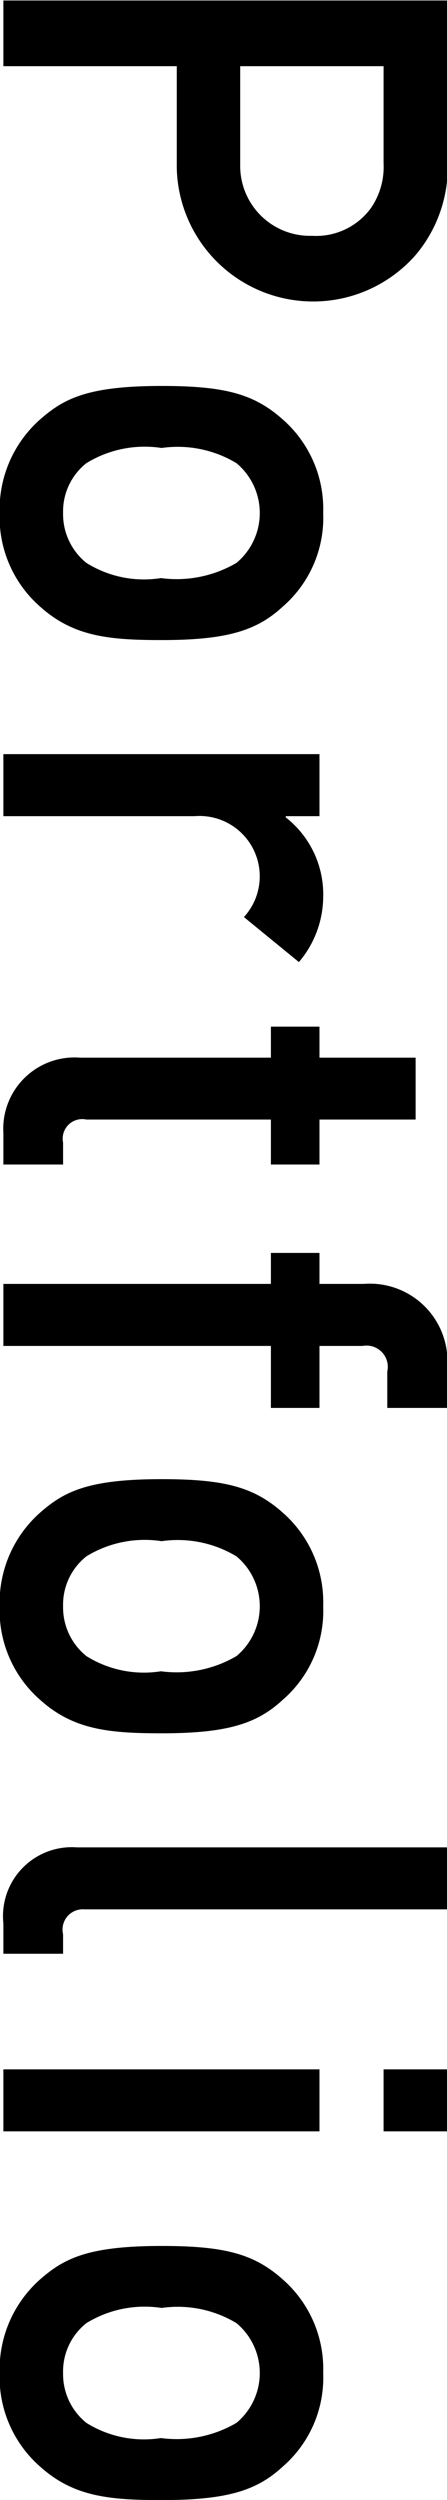 <svg xmlns="http://www.w3.org/2000/svg" width="13.25" height="74" viewBox="0 0 13.25 74">
  <defs>
    <style>
      .cls-1 {
        fill-rule: evenodd;
      }
    </style>
  </defs>
  <path id="PC_MENU_Portfolio.svg" class="cls-1" d="M1370.01,356.046h-13.16v1.944h5.14v3.023a4.043,4.043,0,0,0,7.09,2.555,4.038,4.038,0,0,0,.93-2.915v-4.607Zm-6.14,1.944h4.25v2.879a2.149,2.149,0,0,1-.37,1.314,2.009,2.009,0,0,1-1.75.828,2.069,2.069,0,0,1-2.13-2.088V357.99Zm2.46,13.226a3.524,3.524,0,0,0-1.2-2.771c-0.85-.756-1.72-0.99-3.59-0.99-2.2,0-2.9.378-3.6,0.99a3.558,3.558,0,0,0-1.2,2.771,3.52,3.52,0,0,0,1.2,2.772c0.98,0.881,2.03.989,3.6,0.989,1.96,0,2.83-.288,3.59-0.989A3.481,3.481,0,0,0,1366.33,371.216Zm-2.57,1.476a3.51,3.51,0,0,1-2.24.45,3.215,3.215,0,0,1-2.21-.45,1.851,1.851,0,0,1-.69-1.476,1.822,1.822,0,0,1,.69-1.475,3.3,3.3,0,0,1,2.23-.45,3.372,3.372,0,0,1,2.22.45A1.922,1.922,0,0,1,1363.76,372.692Zm2.57,9.908a2.892,2.892,0,0,0-1.11-2.375v-0.036h1v-1.836h-9.37v1.836h5.67a1.786,1.786,0,0,1,1.46,2.987l1.63,1.332A3.006,3.006,0,0,0,1366.33,382.6Zm2.74,4.737h-2.85v-0.918h-1.44v0.918h-5.66a2.112,2.112,0,0,0-2.27,2.232V390.5h1.77v-0.648a0.579,0.579,0,0,1,.69-0.683h5.47V390.5h1.44v-1.331h2.85v-1.836Zm0.94,9.126a2.3,2.3,0,0,0-2.48-2.429h-1.31v-0.917h-1.44v0.917h-7.93v1.836h7.93v1.835h1.44V395.87h1.28a0.63,0.63,0,0,1,.73.756v1.079h1.78v-1.242Zm-3.68,7.112a3.525,3.525,0,0,0-1.2-2.772c-0.85-.755-1.72-0.99-3.59-0.99-2.2,0-2.9.378-3.6,0.99a3.559,3.559,0,0,0-1.2,2.772,3.519,3.519,0,0,0,1.2,2.771c0.98,0.882,2.03.99,3.6,0.99,1.96,0,2.83-.288,3.59-0.99A3.481,3.481,0,0,0,1366.33,403.575Zm-2.57,1.475a3.51,3.51,0,0,1-2.24.45,3.215,3.215,0,0,1-2.21-.45,1.85,1.85,0,0,1-.69-1.475,1.824,1.824,0,0,1,.69-1.476,3.3,3.3,0,0,1,2.23-.45,3.372,3.372,0,0,1,2.22.45A1.922,1.922,0,0,1,1363.76,405.05Zm6.25,5.662h-10.98a2.04,2.04,0,0,0-2.18,2.249v0.9h1.77v-0.576a0.6,0.6,0,0,1,.63-0.738h10.76v-1.835Zm0,6.571h-1.89v1.835h1.89v-1.835Zm-3.79,0h-9.37v1.835h9.37v-1.835Zm0.11,8.988a3.525,3.525,0,0,0-1.2-2.772c-0.85-.755-1.72-0.989-3.59-0.989-2.2,0-2.9.378-3.6,0.989a3.559,3.559,0,0,0-1.2,2.772,3.519,3.519,0,0,0,1.2,2.771c0.98,0.882,2.03.99,3.6,0.99,1.96,0,2.83-.288,3.59-0.99A3.481,3.481,0,0,0,1366.33,426.271Zm-2.57,1.475a3.51,3.51,0,0,1-2.24.45,3.215,3.215,0,0,1-2.21-.45,1.849,1.849,0,0,1-.69-1.475,1.824,1.824,0,0,1,.69-1.476,3.3,3.3,0,0,1,2.23-.45,3.372,3.372,0,0,1,2.22.45A1.922,1.922,0,0,1,1363.76,427.746Z" transform="translate(-1356.75 -356.031)"/>
</svg>
